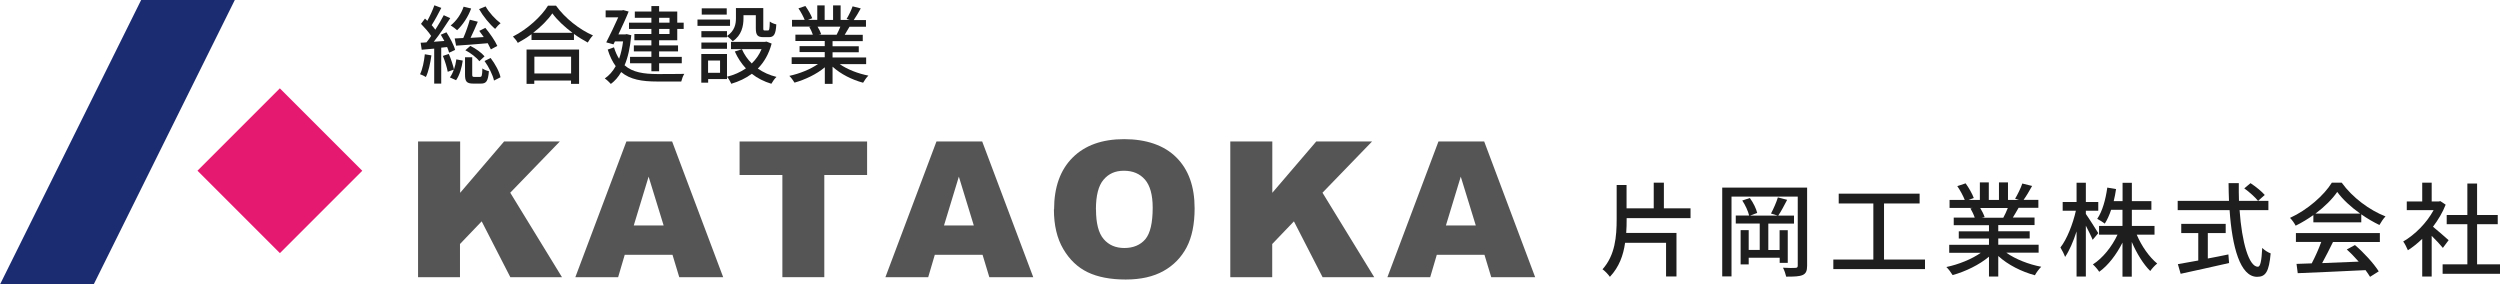 <?xml version="1.0" encoding="UTF-8"?>
<svg id="_レイヤー_2" data-name="レイヤー 2" xmlns="http://www.w3.org/2000/svg" viewBox="0 0 288 32.77">
  <defs>
    <style>
      .cls-1 {
        fill: #e61971;
      }

      .cls-2 {
        fill: #1e1e1e;
      }

      .cls-3 {
        fill: #1c2c71;
      }

      .cls-4 {
        fill: #555;
      }
    </style>
  </defs>
  <g id="_内容" data-name="内容">
    <g>
      <g>
        <polygon class="cls-3" points="27.05 0 16.26 0 0 32.77 10.79 32.77 27.05 0"/>
        <rect class="cls-1" x="25.53" y="12.95" width="13.42" height="13.43" transform="translate(-4.46 28.56) rotate(-45)"/>
      </g>
      <g>
        <path class="cls-4" d="m48.18,16.3h4.83v5.91l5.06-5.91h6.42l-5.71,5.9,5.96,9.73h-5.95l-3.3-6.43-2.5,2.61v3.82h-4.83v-15.63Z"/>
        <path class="cls-4" d="m77.45,29.35h-5.48l-.76,2.58h-4.93l5.88-15.63h5.27l5.88,15.63h-5.06l-.78-2.58Zm-1-3.38l-1.73-5.62-1.71,5.62h3.43Z"/>
        <path class="cls-4" d="m85.21,16.3h14.68v3.86h-4.93v11.77h-4.83v-11.77h-4.93v-3.86Z"/>
        <path class="cls-4" d="m113.18,29.35h-5.49l-.76,2.58h-4.93l5.88-15.63h5.27l5.88,15.63h-5.06l-.78-2.58Zm-1-3.38l-1.72-5.62-1.71,5.62h3.43Z"/>
        <path class="cls-4" d="m121.43,24.12c0-2.55.71-4.54,2.13-5.96,1.42-1.42,3.4-2.13,5.94-2.13s4.61.7,6.01,2.1c1.41,1.4,2.11,3.35,2.11,5.87,0,1.83-.31,3.33-.92,4.49-.62,1.17-1.5,2.08-2.67,2.73-1.16.65-2.61.98-4.35.98s-3.22-.28-4.38-.84c-1.16-.56-2.09-1.45-2.81-2.67-.72-1.22-1.08-2.74-1.08-4.56Zm4.83.02c0,1.58.29,2.71.88,3.4.59.69,1.38,1.03,2.39,1.03s1.84-.34,2.41-1.01c.57-.68.85-1.89.85-3.64,0-1.47-.3-2.55-.89-3.23-.59-.68-1.4-1.02-2.42-1.02s-1.76.34-2.35,1.03c-.59.69-.88,1.83-.88,3.42Z"/>
        <path class="cls-4" d="m141.74,16.3h4.83v5.91l5.06-5.91h6.43l-5.71,5.9,5.96,9.73h-5.95l-3.3-6.43-2.5,2.61v3.82h-4.83v-15.63Z"/>
        <path class="cls-4" d="m171.01,29.35h-5.49l-.76,2.58h-4.93l5.88-15.63h5.27l5.87,15.63h-5.06l-.78-2.58Zm-1-3.38l-1.73-5.62-1.71,5.62h3.43Z"/>
      </g>
      <g>
        <path class="cls-2" d="m49.7,6.37c-.13.92-.33,1.88-.64,2.5-.14-.1-.49-.26-.67-.32.29-.59.46-1.46.55-2.3l.76.13Zm1.13-.85v4.11h-.81v-4.03c-.52.05-1.02.09-1.44.13l-.12-.81c.2,0,.42-.02.67-.04.18-.22.36-.47.54-.74-.28-.44-.76-.97-1.17-1.39l.46-.61c.09.08.18.17.27.26.3-.55.63-1.26.81-1.79l.8.3c-.34.67-.76,1.44-1.11,1.99.16.18.3.35.42.52.37-.58.72-1.17.97-1.67l.75.34c-.55.86-1.25,1.91-1.9,2.72l1.22-.09c-.13-.25-.28-.49-.41-.72l.65-.28c.41.64.86,1.48,1,2.03l-.69.32c-.05-.19-.13-.41-.23-.65l-.68.07Zm.87.69c.25.56.49,1.31.6,1.79.13-.37.22-.78.27-1.16l.74.14c-.11.79-.36,1.69-.77,2.26l-.71-.32c.18-.24.33-.55.45-.9l-.7.25c-.09-.5-.32-1.25-.56-1.83l.67-.22Zm2.58-5.24c-.35.98-.98,1.91-1.62,2.51-.17-.16-.52-.42-.74-.55.66-.52,1.21-1.32,1.49-2.16l.87.21Zm.76,1.54c-.25.59-.55,1.28-.83,1.85l1.52-.09c-.17-.25-.35-.49-.52-.71l.7-.35c.53.64,1.13,1.5,1.38,2.08l-.74.4c-.09-.2-.22-.45-.36-.71-1.32.11-2.64.22-3.65.28l-.16-.83.99-.05c.29-.64.58-1.49.75-2.11l.91.23Zm.25,6.35c.21,0,.26-.12.28-.98.16.14.52.27.75.32-.09,1.15-.3,1.43-.91,1.43h-.88c-.79,0-.96-.25-.96-1.05v-1.98h.83v1.98c0,.25.04.28.25.28h.65Zm-1.11-3.57c.62.29,1.31.8,1.64,1.2l-.6.56c-.32-.42-1-.95-1.61-1.26l.57-.5Zm1.76-4.56c.38.7,1.13,1.5,1.73,1.95-.2.14-.49.45-.63.65-.62-.52-1.4-1.48-1.85-2.28l.75-.31Zm.58,5.95c.53.69,1.01,1.58,1.14,2.22l-.75.38c-.13-.62-.59-1.56-1.09-2.25l.7-.35Z"/>
        <path class="cls-2" d="m64.05.65c1.05,1.46,2.71,2.76,4.26,3.43-.23.23-.44.54-.6.82-.52-.28-1.07-.61-1.59-.99v.7h-4.89v-.67c-.5.37-1.04.71-1.58,1-.11-.22-.37-.54-.56-.73,1.68-.85,3.29-2.33,4.04-3.56h.93Zm-3.39,5.06h6.05v3.95h-.93v-.38h-4.23v.38h-.89v-3.95Zm5.29-1.93c-.92-.69-1.77-1.48-2.32-2.24-.5.73-1.29,1.53-2.21,2.24h4.53Zm-4.39,2.75v1.93h4.23v-1.93h-4.23Z"/>
        <path class="cls-2" d="m72.72,4.08c-.13,1.4-.38,2.54-.77,3.44.94.83,2.23,1,3.76,1.01.48,0,2.54,0,3.12-.02-.14.21-.29.62-.35.88h-2.79c-1.72,0-3.1-.22-4.13-1.09-.33.58-.73,1.03-1.19,1.37-.15-.18-.49-.5-.7-.63.5-.34.92-.81,1.26-1.42-.36-.49-.68-1.12-.92-1.91l.72-.26c.16.52.35.95.59,1.32.21-.58.36-1.25.46-2h-.94l-.17.34-.83-.23c.46-.88.99-2.02,1.38-2.88h-1.45v-.8h1.88l.14-.04.63.17c-.3.76-.75,1.72-1.18,2.63h.8l.15-.03.54.13Zm2.32-.75h-2.58v-.72h2.58v-.56h-1.91v-.72h1.91v-.63h.89v.63h2.09v1.28h.74v.72h-.74v1.31h-2.09v.59h2.18v.69h-2.18v.63h2.61v.74h-2.61v.92h-.89v-.92h-2.46v-.74h2.46v-.63h-2.02v-.69h2.02v-.59h-1.96v-.72h1.96v-.59Zm.89-.72h1.2v-.56h-1.2v.56Zm1.2.72h-1.2v.59h1.2v-.59Z"/>
        <path class="cls-2" d="m84.1,2.98h-3.75v-.73h3.75v.73Zm-.35,6.13h-2.17v.41h-.79v-3.3h2.96v2.89Zm0-4.96c.89-.6,1.03-1.38,1.03-2.05V.93h3.15v2.31c0,.23.02.27.16.27h.38c.15,0,.19-.13.21-1.03.18.15.52.28.75.33-.06,1.17-.29,1.47-.85,1.47h-.63c-.68,0-.88-.23-.88-1.03v-1.5h-1.42v.36c0,.88-.21,1.96-1.24,2.64-.13-.16-.46-.46-.66-.58v.13h-2.95v-.71h2.95v.56Zm-2.95.75h2.95v.72h-2.95v-.72Zm2.92-3.22h-2.88v-.72h2.88v.72Zm-2.15,5.29v1.42h1.38v-1.42h-1.38Zm7.32-1.94c-.32,1.2-.87,2.14-1.59,2.87.62.43,1.34.76,2.15.96-.2.18-.46.55-.59.79-.85-.26-1.61-.64-2.25-1.15-.7.52-1.49.89-2.37,1.15-.09-.23-.31-.61-.49-.81.8-.2,1.53-.52,2.18-.96-.52-.56-.95-1.21-1.28-1.95l.82-.26c.27.61.65,1.17,1.13,1.64.48-.46.87-1.01,1.13-1.65h-3.52v-.84h3.92l.17-.03.59.23Z"/>
        <path class="cls-2" d="m96.71,7.37c.86.61,2.13,1.11,3.33,1.34-.21.2-.47.57-.61.82-1.28-.34-2.59-1-3.52-1.85v1.98h-.89v-1.91c-.93.79-2.26,1.42-3.49,1.77-.14-.24-.39-.58-.6-.78,1.17-.25,2.45-.76,3.31-1.37h-3.04v-.77h3.81v-.6h-2.9v-.69h2.9v-.59h-3.38v-.73h2.01c-.09-.28-.26-.63-.41-.89l.24-.04h-2.23v-.77h1.46c-.15-.38-.44-.92-.72-1.33l.8-.27c.3.42.65,1.02.79,1.41l-.5.19h1.08V.62h.85v1.68h.97V.62h.87v1.68h1.06l-.37-.12c.24-.39.54-1.01.69-1.45l.94.24c-.26.48-.56.97-.81,1.34h1.41v.77h-1.9c-.19.33-.38.66-.55.93h2.08v.73h-3.48v.59h3.02v.69h-3.02v.6h3.87v.77h-3.08Zm-2.53-4.3c.18.28.35.64.42.87l-.29.06h2.07c.15-.27.3-.62.43-.93h-2.64Z"/>
      </g>
      <g>
        <path class="cls-2" d="m187.39,25.23c0,.53-.01,1.07-.05,1.6h5.79v5.02h-1.2v-3.88h-4.72c-.2,1.43-.68,2.78-1.75,3.92-.18-.26-.59-.7-.85-.87,1.46-1.62,1.63-3.79,1.63-5.79v-3.92h1.14v2.69h3.13v-2.96h1.17v2.96h3.07v1.13h-7.36v.09Z"/>
        <path class="cls-2" d="m208.18,30.61c0,.59-.13.9-.51,1.07-.38.17-.96.19-1.9.19-.06-.28-.22-.75-.37-1.03.62.04,1.25.04,1.44.02.19-.01.26-.07.26-.27v-7.94h-7.63v9.19h-1.07v-10.23h9.78v8.99Zm-3.16-.34v-.58h-3.57v.77h-.93v-3.95h.93v2.28h1.27v-3.04h-2.76v-.92h1.54c-.11-.48-.44-1.21-.79-1.73l.87-.29c.39.52.74,1.24.85,1.72l-.83.31h3.21l-.79-.24c.27-.51.63-1.31.79-1.86l1.07.28c-.34.65-.71,1.36-1.03,1.82h1.82v.92h-2.96v3.04h1.3v-2.28h.94v3.76h-.94Z"/>
        <path class="cls-2" d="m221.76,29.9v1.1h-10.56v-1.1h4.61v-6.46h-3.99v-1.13h9.32v1.13h-4.1v6.46h4.72Z"/>
        <path class="cls-2" d="m231.15,29.13c1.04.73,2.56,1.33,4,1.6-.25.24-.57.68-.73.98-1.53-.41-3.11-1.2-4.22-2.22v2.37h-1.07v-2.29c-1.12.94-2.71,1.71-4.19,2.12-.17-.28-.47-.7-.72-.93,1.4-.29,2.94-.91,3.97-1.64h-3.64v-.92h4.58v-.72h-3.48v-.83h3.48v-.71h-4.06v-.87h2.42c-.11-.33-.31-.75-.5-1.07l.28-.05h-2.68v-.92h1.75c-.18-.46-.53-1.11-.86-1.59l.96-.32c.37.51.78,1.23.94,1.69l-.6.22h1.3v-2.02h1.03v2.02h1.17v-2.02h1.04v2.02h1.27l-.45-.14c.28-.47.65-1.21.83-1.75l1.13.28c-.32.58-.67,1.17-.98,1.6h1.7v.92h-2.28c-.22.4-.46.79-.66,1.12h2.5v.87h-4.18v.71h3.62v.83h-3.62v.72h4.65v.92h-3.69Zm-3.03-5.17c.21.34.42.77.51,1.05l-.34.07h2.49c.18-.32.37-.74.52-1.12h-3.17Z"/>
        <path class="cls-2" d="m241.07,27.62c-.15-.39-.48-1.03-.78-1.62v5.86h-1.07v-5.2c-.37,1.16-.84,2.23-1.32,2.94-.11-.31-.35-.79-.54-1.09.74-.93,1.44-2.71,1.78-4.23h-1.52v-1.01h1.6v-2.22h1.07v2.22h1.43v1.01h-1.43v.37c.32.44,1.21,1.85,1.43,2.21l-.65.77Zm5.08-.59c.55,1.31,1.45,2.59,2.36,3.33-.26.2-.61.58-.8.86-.79-.77-1.57-2.04-2.13-3.35v4h-1.07v-3.92c-.7,1.38-1.64,2.62-2.68,3.36-.17-.27-.5-.65-.73-.85,1.12-.71,2.19-2.03,2.84-3.43h-2.13v-1h2.7v-1.86h-1.31c-.2.61-.45,1.16-.73,1.59-.19-.15-.64-.44-.87-.55.6-.87.97-2.23,1.16-3.6l1.01.17c-.07.48-.16.94-.27,1.39h1.02v-2.11h1.07v2.11h2.25v1h-2.25v1.86h2.61v1h-2.03Z"/>
        <path class="cls-2" d="m258,24.21c.26,3.72,1.08,6.52,2.11,6.52.28,0,.42-.64.5-2.17.25.26.66.52.97.63-.19,2.12-.58,2.7-1.56,2.7-1.95,0-2.88-3.43-3.17-7.68h-5.98v-1.07h5.91c-.02-.67-.05-1.36-.05-2.04h1.18c-.01.68,0,1.38.02,2.04h3.39v1.07h-3.31Zm-3.66,5.57c.78-.14,1.58-.31,2.37-.47l.08.99c-1.96.45-4.07.91-5.58,1.24l-.32-1.11c.64-.11,1.45-.26,2.35-.42v-3.16h-1.96v-1.06h5.12v1.06h-2.06v2.94Zm4.92-8.68c.58.38,1.3.96,1.64,1.36l-.77.68c-.33-.41-1.01-1.03-1.59-1.44l.72-.6Z"/>
        <path class="cls-2" d="m266.51,24.77c-.65.46-1.34.88-2.05,1.23-.12-.25-.41-.66-.65-.9,2.02-.92,3.94-2.62,4.82-4.06h1.13c1.25,1.73,3.21,3.17,5.05,3.89-.26.27-.51.66-.7.99-.68-.33-1.4-.74-2.09-1.23v.92h-5.52v-.85Zm-2.03,2.08h9.68v1.03h-5.4c-.39.79-.83,1.67-1.25,2.43,1.31-.05,2.77-.11,4.21-.17-.44-.5-.91-.99-1.37-1.4l.94-.51c1.07.91,2.19,2.16,2.74,3.03l-1,.63c-.13-.22-.31-.48-.52-.77-2.81.14-5.8.27-7.81.35l-.14-1.07,1.75-.06c.39-.73.81-1.67,1.1-2.47h-2.92v-1.03Zm7.42-2.24c-1.06-.75-2.03-1.64-2.65-2.5-.57.83-1.46,1.71-2.51,2.5h5.17Z"/>
        <path class="cls-2" d="m281.42,28.56c-.27-.34-.8-.91-1.29-1.39v4.69h-1.09v-4.35c-.53.52-1.1.97-1.65,1.32-.11-.28-.38-.8-.54-1.01,1.34-.77,2.7-2.13,3.5-3.61h-3.09v-1h1.78v-2.17h1.09v2.17h.81l.19-.04.61.41c-.35.9-.87,1.76-1.46,2.54.55.45,1.53,1.3,1.8,1.55l-.67.9Zm6.58,1.89v1.09h-6.61v-1.09h2.85v-4.62h-2.38v-1.06h2.38v-3.63h1.12v3.63h2.38v1.06h-2.38v4.62h2.63Z"/>
      </g>
    </g>
  </g>
</svg>